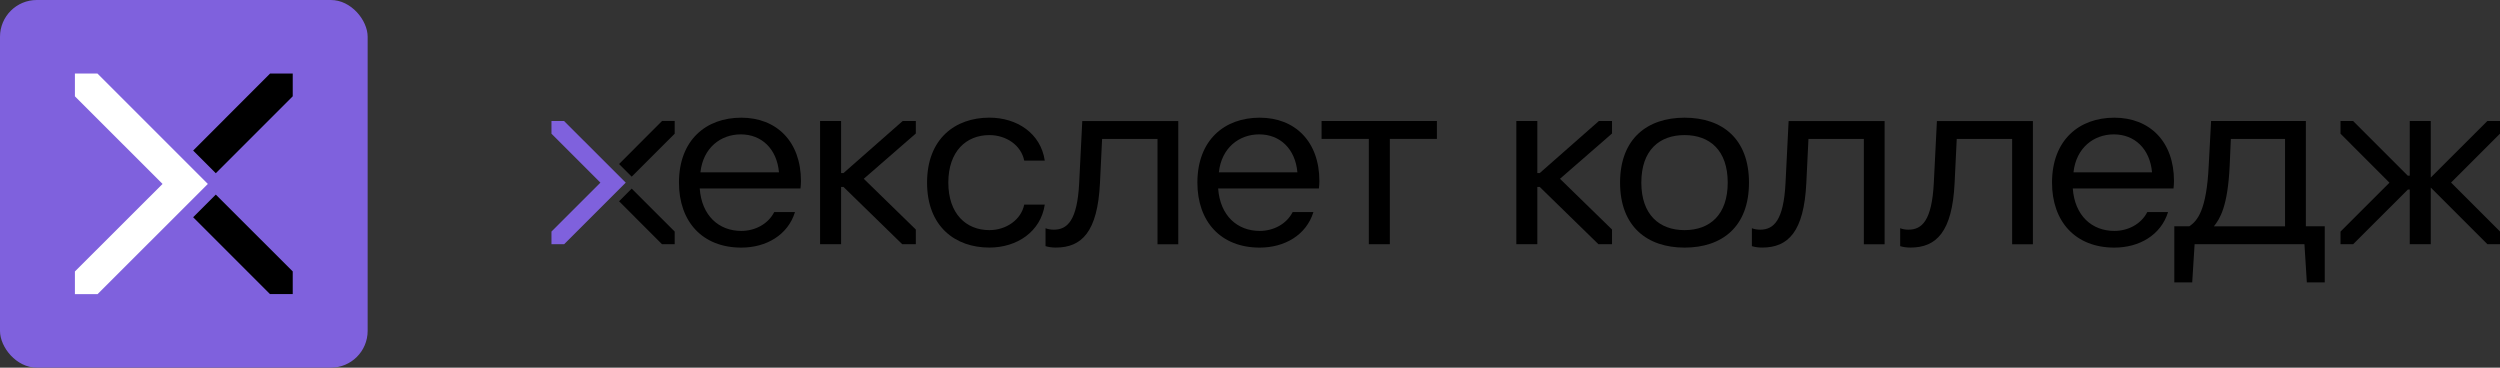 <svg width="340" height="50" viewBox="0 0 340 50" fill="none" xmlns="http://www.w3.org/2000/svg">
<rect x="0" y="0" width="340" height="50" fill="#333333" stroke="none"/>
<rect width="50" height="50" rx="5" fill="#7F61DD"/>
<path d="M39.812 36.915V39.996H36.717L26.268 29.545L29.349 26.464L39.812 36.915Z" fill="black"/>
<path d="M39.812 10V13.095L29.349 23.559L26.268 20.476L36.731 10H39.812Z" fill="black"/>
<path d="M28.268 25.016L13.269 40H10.188V36.919L22.106 25.016L10.188 13.099V10.004H13.255L28.268 25.016Z" fill="white"/>
<path d="M84.194 27.373L90.028 33.208H91.757V31.491L85.911 25.651L84.194 27.373Z" fill="black"/>
<path d="M84.194 22.308L85.911 24.025L91.757 18.184V16.45H90.04L84.194 22.308Z" fill="black"/>
<path d="M76.711 16.456H75V18.184L81.656 24.84L75 31.49V33.213H76.722L85.101 24.84L76.711 16.456Z" fill="#7F61DD"/>
<path d="M100.814 16.005C96.04 16.005 92.339 19.028 92.339 24.84C92.339 30.133 95.521 33.675 100.814 33.675C104.191 33.675 107.145 31.987 108.12 28.838H105.297C104.453 30.492 102.668 31.405 100.814 31.405C97.763 31.405 95.424 29.329 95.162 25.627H108.867C108.902 25.399 108.93 24.88 108.93 24.623C108.93 19.251 105.616 16.005 100.814 16.005ZM95.259 23.437C95.618 20.095 98.019 18.275 100.746 18.275C103.569 18.275 105.651 20.226 105.942 23.437H95.259Z" fill="black"/>
<path d="M134.556 18.373C136.832 18.373 138.873 19.736 139.295 21.846H142.09C141.537 18.11 138.292 16 134.556 16C129.913 16 126.081 18.858 126.081 24.835C126.081 30.812 129.913 33.67 134.556 33.67C138.292 33.67 141.537 31.525 142.09 27.824H139.295C138.873 29.9 136.826 31.297 134.556 31.297C131.373 31.297 128.972 29.055 128.972 24.835C128.972 20.614 131.373 18.373 134.556 18.373Z" fill="black"/>
<path d="M146.767 24.904C146.51 29.968 145.175 31.235 143.327 31.235C142.905 31.235 142.546 31.172 142.192 31.041V33.476C142.614 33.607 143.099 33.67 143.59 33.67C147.126 33.67 149.27 31.526 149.595 24.904L149.886 18.898H157.421V33.22H160.244V16.462H147.189L146.767 24.904Z" fill="black"/>
<path d="M171.32 16.005C166.546 16.005 162.845 19.028 162.845 24.84C162.845 30.133 166.027 33.675 171.32 33.675C174.696 33.675 177.651 31.987 178.626 28.838H175.803C174.959 30.492 173.174 31.405 171.32 31.405C168.269 31.405 165.93 29.329 165.668 25.627H179.373C179.408 25.399 179.436 24.88 179.436 24.623C179.436 19.251 176.128 16.005 171.32 16.005ZM165.765 23.437C166.124 20.095 168.525 18.275 171.252 18.275C174.075 18.275 176.157 20.226 176.447 23.437H165.765Z" fill="black"/>
<path d="M179.733 18.891H186.161V33.213H189.018V18.891H195.417V16.456H179.733V18.891Z" fill="black"/>
<path d="M229.095 16.005C224.031 16.005 220.329 18.863 220.329 24.84C220.329 30.818 224.031 33.675 229.095 33.675C234.228 33.675 237.862 30.818 237.862 24.84C237.862 18.863 234.223 16.005 229.095 16.005ZM229.095 31.297C225.656 31.297 223.221 29.186 223.221 24.834C223.221 20.448 225.656 18.372 229.095 18.372C232.534 18.372 234.97 20.448 234.97 24.834C234.97 29.186 232.569 31.297 229.095 31.297Z" fill="black"/>
<path d="M242.83 24.904C242.573 29.968 241.239 31.235 239.391 31.235C238.969 31.235 238.609 31.172 238.256 31.041V33.476C238.678 33.607 239.163 33.67 239.653 33.67C243.189 33.67 245.334 31.526 245.659 24.904L245.95 18.898H253.484V33.22H256.307V16.462H243.252L242.83 24.904Z" fill="black"/>
<path d="M262.997 24.904C262.735 29.968 261.406 31.235 259.558 31.235C259.136 31.235 258.776 31.172 258.423 31.041V33.476C258.845 33.607 259.33 33.67 259.82 33.67C263.356 33.67 265.501 31.526 265.826 24.904L266.117 18.898H273.651V33.22H276.474V16.462H263.419L262.997 24.904Z" fill="black"/>
<path d="M287.551 16.005C282.777 16.005 279.075 19.028 279.075 24.84C279.075 30.133 282.258 33.675 287.551 33.675C290.927 33.675 293.881 31.987 294.857 28.838H292.033C291.189 30.492 289.404 31.405 287.551 31.405C284.499 31.405 282.161 29.329 281.898 25.627H295.598C295.632 25.399 295.661 24.88 295.661 24.623C295.667 19.251 292.359 16.005 287.551 16.005ZM281.995 23.437C282.355 20.095 284.756 18.275 287.482 18.275C290.305 18.275 292.387 20.226 292.678 23.437H281.995Z" fill="black"/>
<path d="M313.598 16.456H300.708L300.383 22.558C300.093 28.599 298.855 30.024 297.754 30.772H295.707V38.403H298.142L298.467 33.207H313.404L313.729 38.403H316.165V30.772H313.598V16.456ZM310.769 30.777H301.091C301.9 29.768 302.973 28.114 303.235 22.564L303.395 18.897H310.764V30.777H310.769Z" fill="black"/>
<path d="M114.713 23.539H114.388V16.456H111.53V33.213H114.388V25.422H114.713L122.703 33.213H124.551V31.216L117.473 24.315L124.551 18.155V16.456H122.766L114.713 23.539Z" fill="black"/>
<path d="M340 16.456H338.283L330.583 24.144V22.524V16.456H327.726V23.893H327.458L320.021 16.456H318.31V18.184L324.965 24.846L318.31 31.496V33.213H320.026L327.475 25.775H327.726V33.213H330.583V27.133V25.507L338.289 33.213H340V31.485L333.344 24.828L340 18.178V16.456Z" fill="black"/>
<path d="M209.402 23.539H209.077V16.456H206.22V33.213H209.077V25.422H209.402L217.387 33.213H219.235V31.216L212.157 24.315L219.235 18.155V16.456H217.45L209.402 23.539Z" fill="black"/>
</svg>
